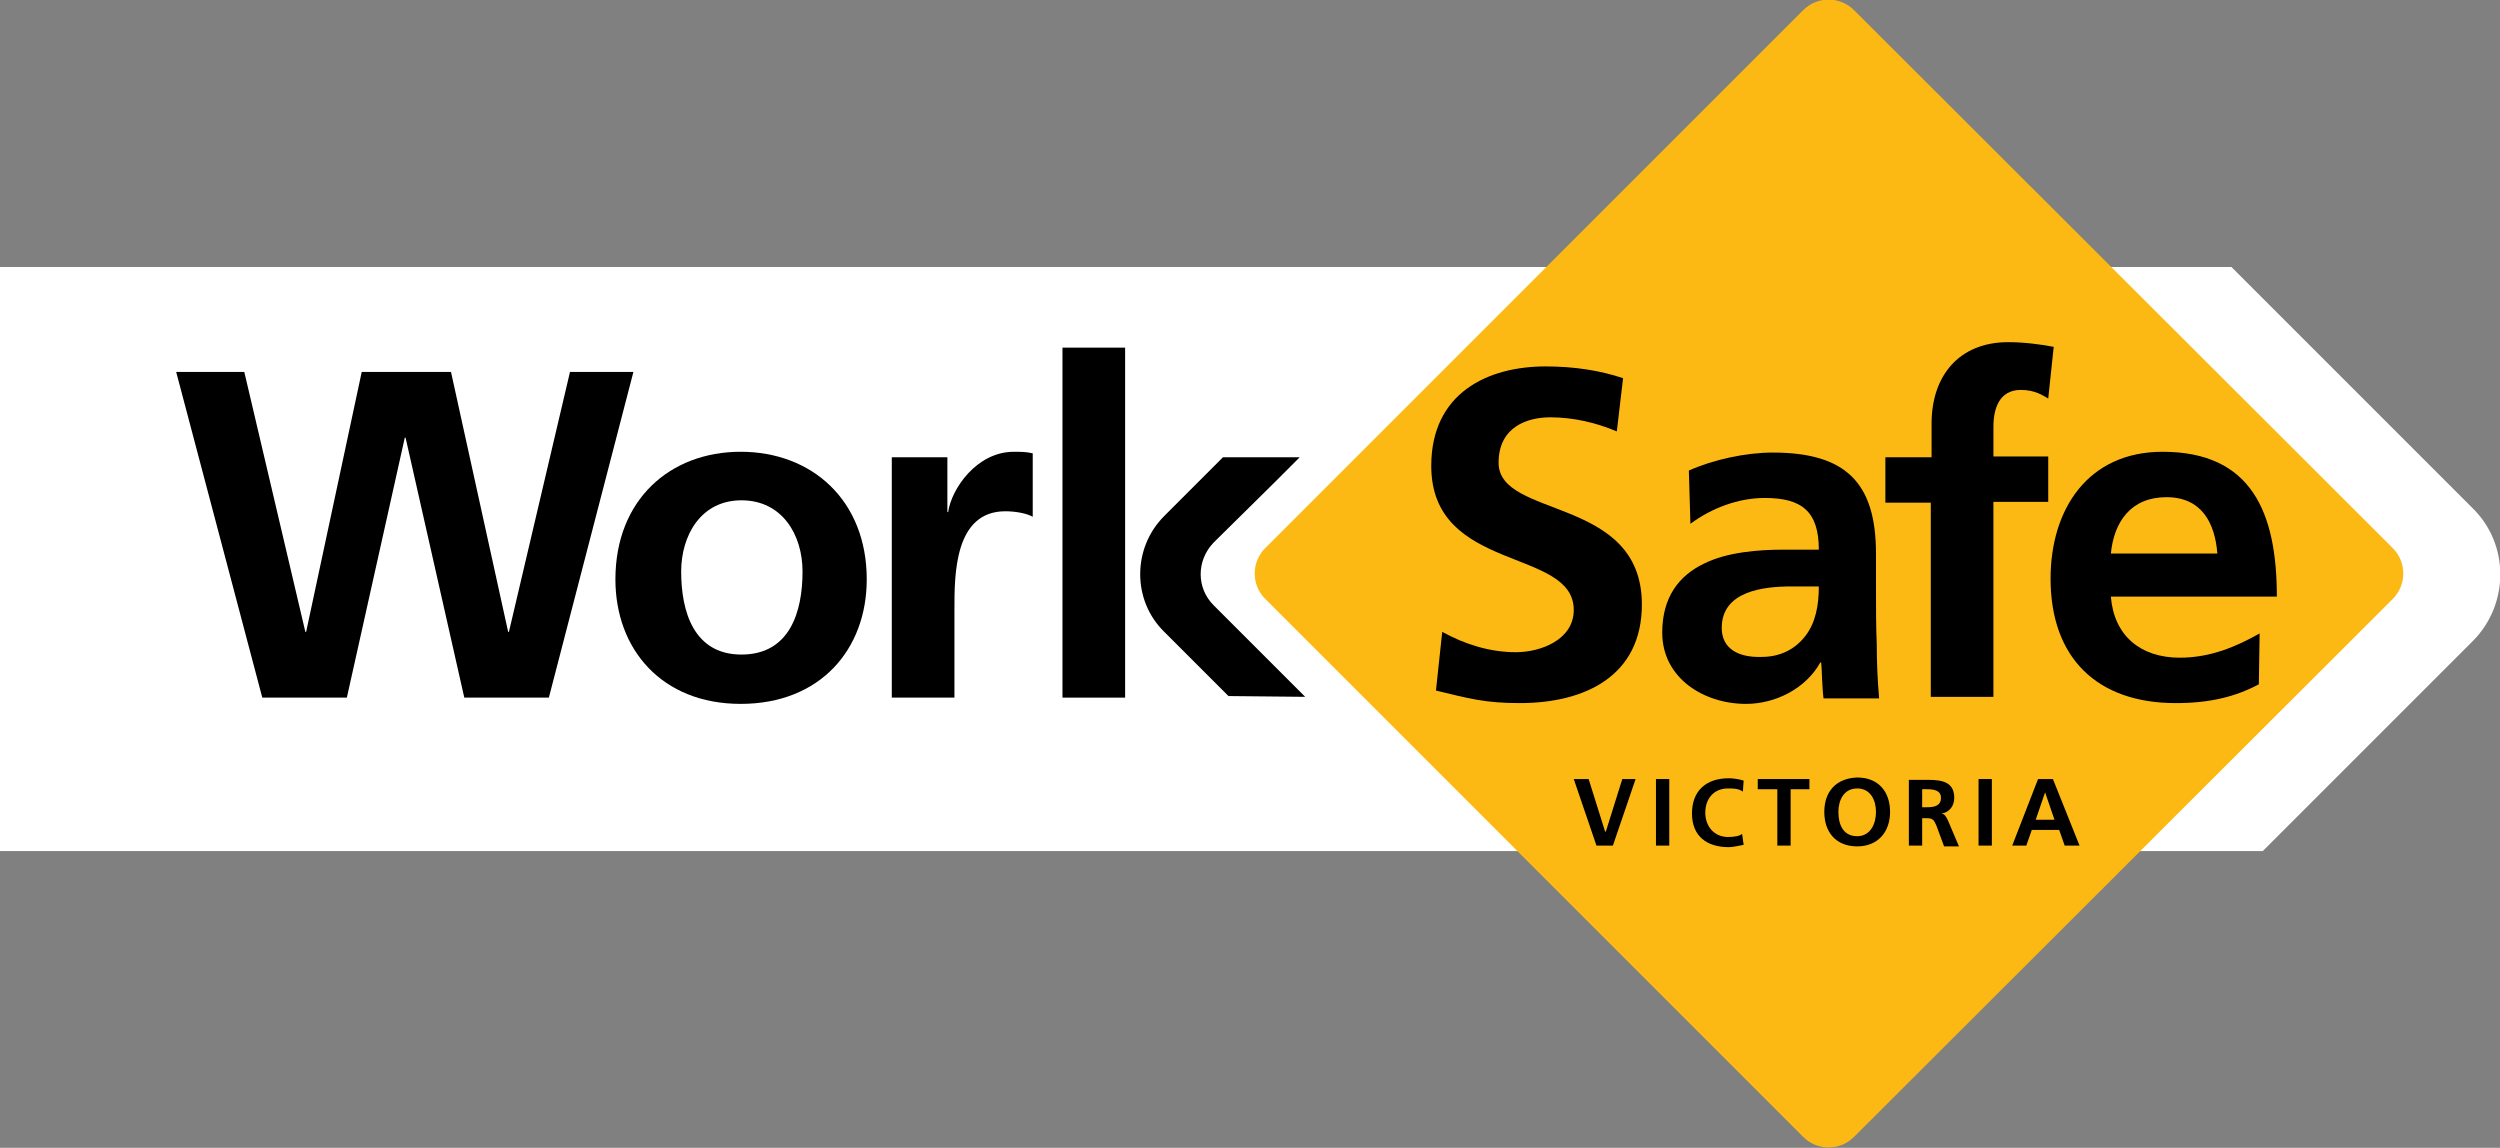 <?xml version="1.0" encoding="utf-8"?>
<!-- Generator: Adobe Illustrator 22.0.1, SVG Export Plug-In . SVG Version: 6.00 Build 0)  -->
<svg version="1.1" id="Layer_1" xmlns="http://www.w3.org/2000/svg" xmlns:xlink="http://www.w3.org/1999/xlink" x="0px" y="0px"
	 viewBox="0 0 319.3 146.6" style="enable-background:new 0 0 319.3 146.6;" xml:space="preserve">
<rect x="0" y="0" width="319.3" height="146.6" fill="#808080" stroke="none"/>
<style type="text/css">
	.st0{fill:#FFFFFF;}
	.st1{fill:#FDB913;}
</style>
<path class="st0" d="M315.8,64.9L285,34.1H0v74.6h289l26.9-26.9C320.5,77.1,320.5,69.5,315.8,64.9z"/>
<path class="st1" d="M195.9,35.7l34.4-34.4c1.8-1.8,4.7-1.8,6.5,0L305.6,70c1.8,1.8,1.8,4.7,0,6.5l-68.8,68.7
	c-1.8,1.8-4.7,1.8-6.5,0l-68.7-68.7c-1.8-1.8-1.8-4.7,0-6.5L195.9,35.7z"/>
<g>
	<g>
		<path d="M206.5,55.1c-2.6-1.1-5.5-1.8-8.5-1.8c-2.9,0-6.6,1.2-6.6,5.8c0,7.2,18.3,4.2,18.3,18.1c0,9.1-7.2,12.6-15.6,12.6
			c-4.5,0-6.5-0.6-10.7-1.6l0.8-7.5c2.9,1.6,6.1,2.6,9.4,2.6c3.2,0,7.4-1.6,7.4-5.4c0-8-18.2-4.7-18.2-18.4
			c0-9.3,7.2-12.7,14.6-12.7c3.6,0,6.9,0.5,9.9,1.5L206.5,55.1z"/>
		<path d="M219.9,80.2c0-4.7,5.3-5.3,8.9-5.3h3.5c0,2.4-0.4,4.6-1.7,6.3c-1.3,1.7-3.2,2.7-5.6,2.7C222.1,84,219.9,82.9,219.9,80.2
			 M215.9,66.9c2.7-2,6.1-3.3,9.5-3.3c4.7,0,6.9,1.7,6.9,6.6h-4.4c-3.3,0-7.3,0.3-10.3,1.8c-3.1,1.5-5.3,4.2-5.3,8.8
			c0,5.8,5.3,9.1,10.7,9.1c3.7,0,7.6-1.9,9.5-5.3h0.1c0.1,0.9,0.1,3,0.3,4.6h7.1c-0.2-2.4-0.3-4.5-0.3-6.9c-0.1-2.3-0.1-4.6-0.1-7.7
			v-3.9c0-9.1-3.9-12.9-13.2-12.9c-3.4,0-7.6,0.9-10.7,2.3L215.9,66.9z"/>
		<path d="M246.7,64.2h-5.9v-5.8h5.9v-4.3c0-6.1,3.5-10.4,9.8-10.4c2,0,4.3,0.3,5.8,0.6l-0.7,6.6c-0.7-0.4-1.7-1.1-3.5-1.1
			c-2.7,0-3.5,2.3-3.5,4.7v3.8h7v5.8h-7V89h-8V64.2H246.7z"/>
		<path d="M269.6,70.7c0.4-4.1,2.6-7.2,7.1-7.2s6.2,3.3,6.5,7.2H269.6 M288.6,80.9c-3,1.7-6.3,3.1-10.2,3.1c-5,0-8.4-2.8-8.8-7.8
			h21.2c0-10.7-3.2-18.5-14.6-18.5c-9.5,0-14.3,7.3-14.3,16.2c0,10.1,5.9,15.9,16,15.9c4.3,0,7.6-0.8,10.6-2.4L288.6,80.9
			L288.6,80.9z"/>
	</g>
	<g>
		<polygon points="201,99.5 202.9,99.5 205,106.2 205.1,106.2 207.2,99.5 208.9,99.5 206,108 203.9,108 		"/>
		<rect x="211.5" y="99.5" width="1.7" height="8.5"/>
		<path d="M222.7,107.9c-0.6,0.1-1.3,0.3-1.9,0.3c-2.8,0-4.7-1.4-4.7-4.3s1.8-4.5,4.7-4.5c0.5,0,1.3,0.1,1.9,0.3l-0.1,1.4
			c-0.6-0.4-1.2-0.4-1.9-0.4c-1.8,0-2.9,1.3-2.9,3.1c0,1.7,1.1,3.1,2.9,3.1c0.7,0,1.5-0.1,1.8-0.4L222.7,107.9z"/>
		<polygon points="227,100.8 224.5,100.8 224.5,99.5 231.1,99.5 231.1,100.8 228.7,100.8 228.7,108 227,108 		"/>
		<path d="M234.8,103.7c0-1.5,0.7-3,2.4-3s2.4,1.5,2.4,3s-0.7,3.1-2.4,3.1C235.4,106.8,234.8,105.3,234.8,103.7 M233,103.7
			c0,2.6,1.5,4.4,4.2,4.4s4.2-1.9,4.2-4.4c0-2.6-1.5-4.4-4.2-4.4C234.5,99.4,233,101.1,233,103.7z"/>
		<path d="M245.5,100.8h0.6c0.8,0,1.8,0.1,1.8,1.1c0,1.1-1,1.2-1.8,1.2h-0.6V100.8 M243.8,108h1.7v-3.5h0.6c0.7,0,0.9,0.2,1.2,0.9
			l1,2.7h1.9l-1.4-3.3c-0.2-0.4-0.4-0.9-0.9-0.9l0,0c1.1-0.1,1.7-1,1.7-2c0-2.4-2.2-2.3-4-2.3h-1.8V108z"/>
		<rect x="252.7" y="99.5" width="1.7" height="8.5"/>
		<path d="M262.4,104.7H260l1.2-3.5l0,0L262.4,104.7 M257,108h1.8l0.7-2h3.5l0.7,2h1.9l-3.4-8.5h-1.9L257,108z"/>
	</g>
	<g>
		<path d="M166.7,89L155,77.3c-2.2-2.2-2.2-5.7,0-8l7.9-7.8l3.1-3.1h-9.8l-3.1,3.1l-4.4,4.4c-4.1,4.1-4.1,10.8,0,14.8l8.2,8.2
			L166.7,89L166.7,89z"/>
		<polygon points="22.5,47.5 31.2,47.5 39,80.7 39.1,80.7 46.2,47.5 57.6,47.5 64.9,80.7 65,80.7 72.8,47.5 80.9,47.5 70.1,89.1 
			59.3,89.1 51.8,55.9 51.7,55.9 44.3,89.1 33.5,89.1 		"/>
		<path d="M87,73c0-4.6,2.5-9.1,7.7-9.1s7.8,4.4,7.8,9.1c0,5.1-1.6,10.6-7.8,10.6C88.6,83.6,87,78.1,87,73 M78.6,74
			c0,8.9,5.9,15.9,16,15.9c10.2,0,16.1-7,16.1-15.9c0-10.1-7-16.3-16.1-16.3C85.6,57.7,78.6,63.8,78.6,74z"/>
		<path d="M113.9,58.4h7.1v7h0.1c0.4-2.9,3.6-7.7,8.4-7.7c0.8,0,1.6,0,2.4,0.2V66c-0.7-0.4-2.1-0.7-3.5-0.7c-6.5,0-6.5,8.1-6.5,12.5
			v11.3h-8C113.9,89.1,113.9,58.4,113.9,58.4z"/>
		<rect x="135.7" y="44.4" width="8" height="44.7"/>
	</g>
</g>
</svg>
